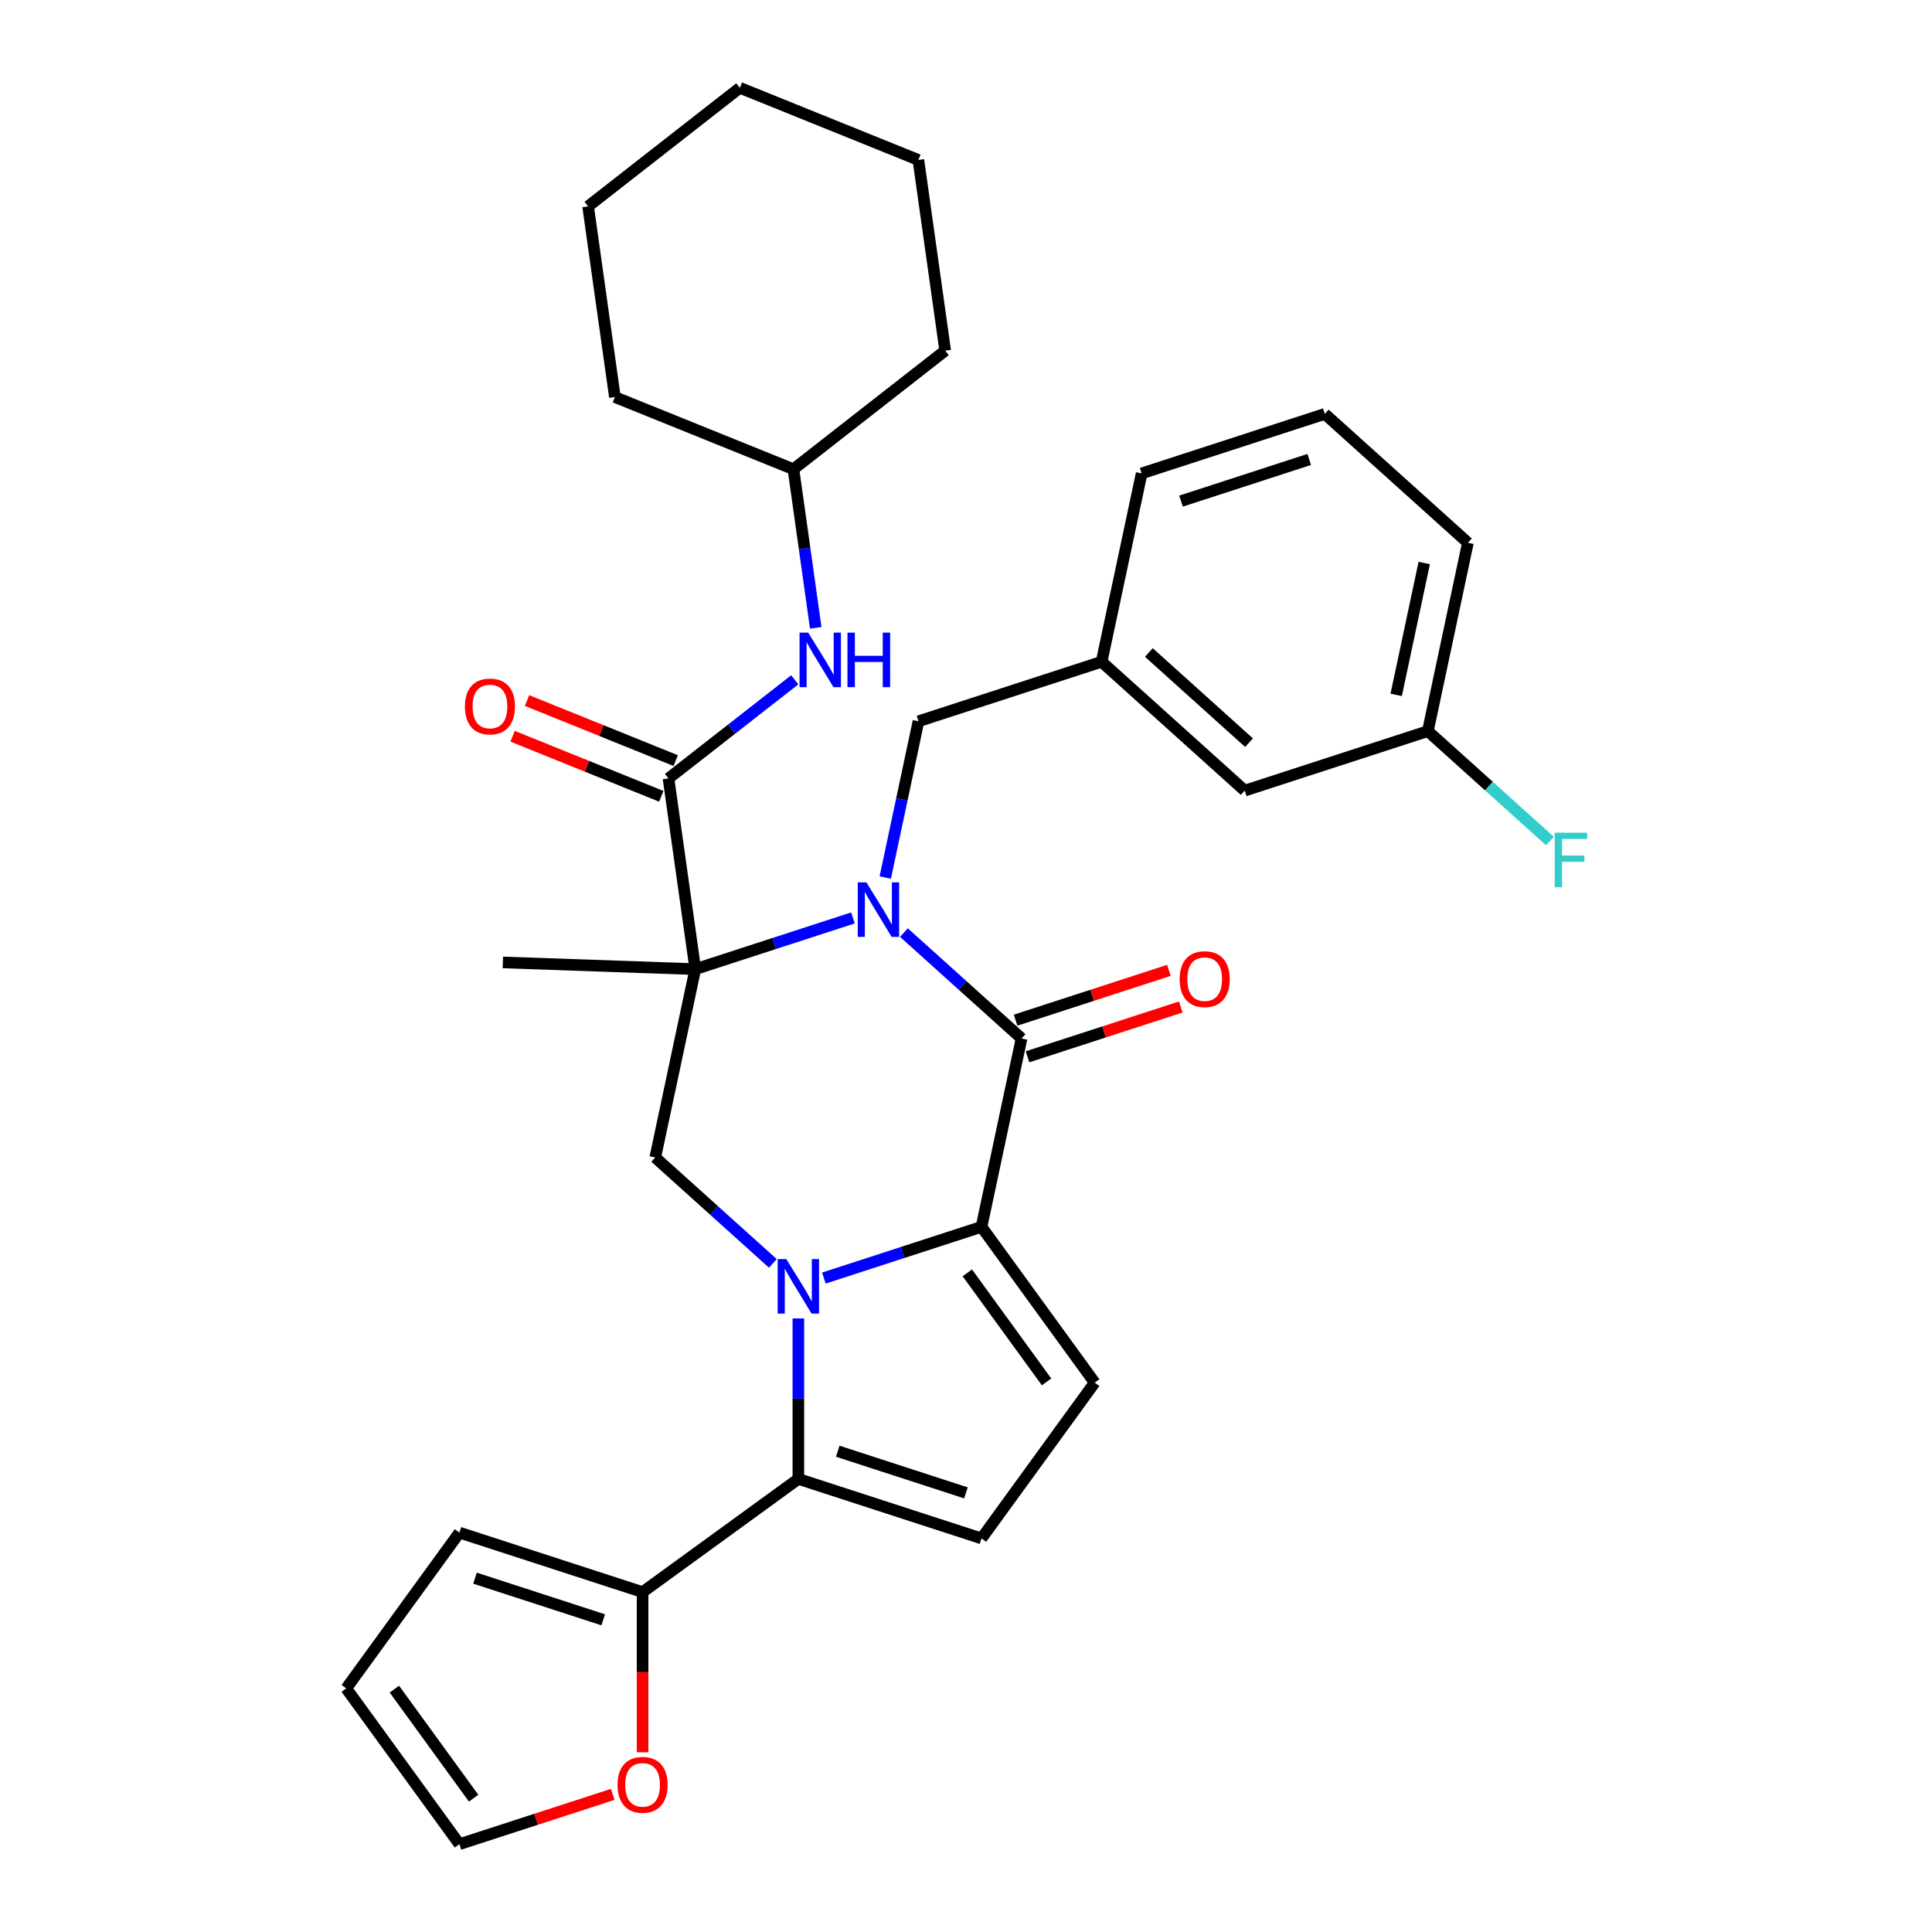 <?xml version='1.0' encoding='iso-8859-1'?>
<svg version='1.1' baseProfile='full'
              xmlns='http://www.w3.org/2000/svg'
                      xmlns:rdkit='http://www.rdkit.org/xml'
                      xmlns:xlink='http://www.w3.org/1999/xlink'
                  xml:space='preserve'
width='1000px' height='1000px' viewBox='0 0 1000 1000'>
<!-- END OF HEADER -->
<rect style='opacity:1.0;fill:#FFFFFF;stroke:none' width='1000' height='1000' x='0' y='0'> </rect>
<path class='bond-1' d='M 441.481,475.115 L 400.682,488.371' style='fill:none;fill-rule:evenodd;stroke:#0000FF;stroke-width:6px;stroke-linecap:butt;stroke-linejoin:miter;stroke-opacity:1' />
<path class='bond-1' d='M 400.682,488.371 L 359.884,501.627' style='fill:none;fill-rule:evenodd;stroke:#000000;stroke-width:6px;stroke-linecap:butt;stroke-linejoin:miter;stroke-opacity:1' />
<path class='bond-3' d='M 467.874,482.709 L 498.311,510.115' style='fill:none;fill-rule:evenodd;stroke:#0000FF;stroke-width:6px;stroke-linecap:butt;stroke-linejoin:miter;stroke-opacity:1' />
<path class='bond-3' d='M 498.311,510.115 L 528.748,537.521' style='fill:none;fill-rule:evenodd;stroke:#000000;stroke-width:6px;stroke-linecap:butt;stroke-linejoin:miter;stroke-opacity:1' />
<path class='bond-11' d='M 458.207,454.222 L 466.804,413.777' style='fill:none;fill-rule:evenodd;stroke:#0000FF;stroke-width:6px;stroke-linecap:butt;stroke-linejoin:miter;stroke-opacity:1' />
<path class='bond-11' d='M 466.804,413.777 L 475.401,373.333' style='fill:none;fill-rule:evenodd;stroke:#000000;stroke-width:6px;stroke-linecap:butt;stroke-linejoin:miter;stroke-opacity:1' />
<path class='bond-0' d='M 426.428,661.527 L 467.227,648.271' style='fill:none;fill-rule:evenodd;stroke:#0000FF;stroke-width:6px;stroke-linecap:butt;stroke-linejoin:miter;stroke-opacity:1' />
<path class='bond-0' d='M 467.227,648.271 L 508.025,635.015' style='fill:none;fill-rule:evenodd;stroke:#000000;stroke-width:6px;stroke-linecap:butt;stroke-linejoin:miter;stroke-opacity:1' />
<path class='bond-4' d='M 413.232,682.42 L 413.232,723.954' style='fill:none;fill-rule:evenodd;stroke:#0000FF;stroke-width:6px;stroke-linecap:butt;stroke-linejoin:miter;stroke-opacity:1' />
<path class='bond-4' d='M 413.232,723.954 L 413.232,765.487' style='fill:none;fill-rule:evenodd;stroke:#000000;stroke-width:6px;stroke-linecap:butt;stroke-linejoin:miter;stroke-opacity:1' />
<path class='bond-32' d='M 400.035,653.933 L 369.598,626.527' style='fill:none;fill-rule:evenodd;stroke:#0000FF;stroke-width:6px;stroke-linecap:butt;stroke-linejoin:miter;stroke-opacity:1' />
<path class='bond-32' d='M 369.598,626.527 L 339.161,599.121' style='fill:none;fill-rule:evenodd;stroke:#000000;stroke-width:6px;stroke-linecap:butt;stroke-linejoin:miter;stroke-opacity:1' />
<path class='bond-5' d='M 359.884,501.627 L 346.012,402.925' style='fill:none;fill-rule:evenodd;stroke:#000000;stroke-width:6px;stroke-linecap:butt;stroke-linejoin:miter;stroke-opacity:1' />
<path class='bond-6' d='M 359.884,501.627 L 339.161,599.121' style='fill:none;fill-rule:evenodd;stroke:#000000;stroke-width:6px;stroke-linecap:butt;stroke-linejoin:miter;stroke-opacity:1' />
<path class='bond-19' d='M 359.884,501.627 L 260.272,498.149' style='fill:none;fill-rule:evenodd;stroke:#000000;stroke-width:6px;stroke-linecap:butt;stroke-linejoin:miter;stroke-opacity:1' />
<path class='bond-2' d='M 508.025,635.015 L 528.748,537.521' style='fill:none;fill-rule:evenodd;stroke:#000000;stroke-width:6px;stroke-linecap:butt;stroke-linejoin:miter;stroke-opacity:1' />
<path class='bond-7' d='M 508.025,635.015 L 566.611,715.651' style='fill:none;fill-rule:evenodd;stroke:#000000;stroke-width:6px;stroke-linecap:butt;stroke-linejoin:miter;stroke-opacity:1' />
<path class='bond-7' d='M 500.686,658.827 L 541.696,715.273' style='fill:none;fill-rule:evenodd;stroke:#000000;stroke-width:6px;stroke-linecap:butt;stroke-linejoin:miter;stroke-opacity:1' />
<path class='bond-12' d='M 531.828,547 L 571.501,534.11' style='fill:none;fill-rule:evenodd;stroke:#000000;stroke-width:6px;stroke-linecap:butt;stroke-linejoin:miter;stroke-opacity:1' />
<path class='bond-12' d='M 571.501,534.11 L 611.173,521.219' style='fill:none;fill-rule:evenodd;stroke:#FF0000;stroke-width:6px;stroke-linecap:butt;stroke-linejoin:miter;stroke-opacity:1' />
<path class='bond-12' d='M 525.668,528.041 L 565.341,515.151' style='fill:none;fill-rule:evenodd;stroke:#000000;stroke-width:6px;stroke-linecap:butt;stroke-linejoin:miter;stroke-opacity:1' />
<path class='bond-12' d='M 565.341,515.151 L 605.013,502.261' style='fill:none;fill-rule:evenodd;stroke:#FF0000;stroke-width:6px;stroke-linecap:butt;stroke-linejoin:miter;stroke-opacity:1' />
<path class='bond-9' d='M 413.232,765.487 L 332.595,824.073' style='fill:none;fill-rule:evenodd;stroke:#000000;stroke-width:6px;stroke-linecap:butt;stroke-linejoin:miter;stroke-opacity:1' />
<path class='bond-33' d='M 413.232,765.487 L 508.025,796.288' style='fill:none;fill-rule:evenodd;stroke:#000000;stroke-width:6px;stroke-linecap:butt;stroke-linejoin:miter;stroke-opacity:1' />
<path class='bond-33' d='M 433.611,751.148 L 499.966,772.709' style='fill:none;fill-rule:evenodd;stroke:#000000;stroke-width:6px;stroke-linecap:butt;stroke-linejoin:miter;stroke-opacity:1' />
<path class='bond-10' d='M 346.012,402.925 L 378.685,377.398' style='fill:none;fill-rule:evenodd;stroke:#000000;stroke-width:6px;stroke-linecap:butt;stroke-linejoin:miter;stroke-opacity:1' />
<path class='bond-10' d='M 378.685,377.398 L 411.358,351.871' style='fill:none;fill-rule:evenodd;stroke:#0000FF;stroke-width:6px;stroke-linecap:butt;stroke-linejoin:miter;stroke-opacity:1' />
<path class='bond-14' d='M 349.746,393.684 L 311.263,378.136' style='fill:none;fill-rule:evenodd;stroke:#000000;stroke-width:6px;stroke-linecap:butt;stroke-linejoin:miter;stroke-opacity:1' />
<path class='bond-14' d='M 311.263,378.136 L 272.781,362.588' style='fill:none;fill-rule:evenodd;stroke:#FF0000;stroke-width:6px;stroke-linecap:butt;stroke-linejoin:miter;stroke-opacity:1' />
<path class='bond-14' d='M 342.278,412.167 L 303.796,396.619' style='fill:none;fill-rule:evenodd;stroke:#000000;stroke-width:6px;stroke-linecap:butt;stroke-linejoin:miter;stroke-opacity:1' />
<path class='bond-14' d='M 303.796,396.619 L 265.313,381.071' style='fill:none;fill-rule:evenodd;stroke:#FF0000;stroke-width:6px;stroke-linecap:butt;stroke-linejoin:miter;stroke-opacity:1' />
<path class='bond-8' d='M 566.611,715.651 L 508.025,796.288' style='fill:none;fill-rule:evenodd;stroke:#000000;stroke-width:6px;stroke-linecap:butt;stroke-linejoin:miter;stroke-opacity:1' />
<path class='bond-13' d='M 332.595,824.073 L 332.595,865.527' style='fill:none;fill-rule:evenodd;stroke:#000000;stroke-width:6px;stroke-linecap:butt;stroke-linejoin:miter;stroke-opacity:1' />
<path class='bond-13' d='M 332.595,865.527 L 332.595,906.98' style='fill:none;fill-rule:evenodd;stroke:#FF0000;stroke-width:6px;stroke-linecap:butt;stroke-linejoin:miter;stroke-opacity:1' />
<path class='bond-15' d='M 332.595,824.073 L 237.801,793.273' style='fill:none;fill-rule:evenodd;stroke:#000000;stroke-width:6px;stroke-linecap:butt;stroke-linejoin:miter;stroke-opacity:1' />
<path class='bond-15' d='M 312.216,838.412 L 245.86,816.851' style='fill:none;fill-rule:evenodd;stroke:#000000;stroke-width:6px;stroke-linecap:butt;stroke-linejoin:miter;stroke-opacity:1' />
<path class='bond-22' d='M 422.221,324.956 L 416.452,283.907' style='fill:none;fill-rule:evenodd;stroke:#0000FF;stroke-width:6px;stroke-linecap:butt;stroke-linejoin:miter;stroke-opacity:1' />
<path class='bond-22' d='M 416.452,283.907 L 410.683,242.859' style='fill:none;fill-rule:evenodd;stroke:#000000;stroke-width:6px;stroke-linecap:butt;stroke-linejoin:miter;stroke-opacity:1' />
<path class='bond-18' d='M 475.401,373.333 L 570.194,342.533' style='fill:none;fill-rule:evenodd;stroke:#000000;stroke-width:6px;stroke-linecap:butt;stroke-linejoin:miter;stroke-opacity:1' />
<path class='bond-16' d='M 317.146,928.765 L 277.474,941.655' style='fill:none;fill-rule:evenodd;stroke:#FF0000;stroke-width:6px;stroke-linecap:butt;stroke-linejoin:miter;stroke-opacity:1' />
<path class='bond-16' d='M 277.474,941.655 L 237.801,954.545' style='fill:none;fill-rule:evenodd;stroke:#000000;stroke-width:6px;stroke-linecap:butt;stroke-linejoin:miter;stroke-opacity:1' />
<path class='bond-17' d='M 237.801,793.273 L 179.216,873.909' style='fill:none;fill-rule:evenodd;stroke:#000000;stroke-width:6px;stroke-linecap:butt;stroke-linejoin:miter;stroke-opacity:1' />
<path class='bond-35' d='M 237.801,954.545 L 179.216,873.909' style='fill:none;fill-rule:evenodd;stroke:#000000;stroke-width:6px;stroke-linecap:butt;stroke-linejoin:miter;stroke-opacity:1' />
<path class='bond-35' d='M 245.141,930.733 L 204.131,874.287' style='fill:none;fill-rule:evenodd;stroke:#000000;stroke-width:6px;stroke-linecap:butt;stroke-linejoin:miter;stroke-opacity:1' />
<path class='bond-20' d='M 570.194,342.533 L 644.265,409.226' style='fill:none;fill-rule:evenodd;stroke:#000000;stroke-width:6px;stroke-linecap:butt;stroke-linejoin:miter;stroke-opacity:1' />
<path class='bond-20' d='M 594.644,337.722 L 646.493,384.408' style='fill:none;fill-rule:evenodd;stroke:#000000;stroke-width:6px;stroke-linecap:butt;stroke-linejoin:miter;stroke-opacity:1' />
<path class='bond-25' d='M 570.194,342.533 L 590.917,245.038' style='fill:none;fill-rule:evenodd;stroke:#000000;stroke-width:6px;stroke-linecap:butt;stroke-linejoin:miter;stroke-opacity:1' />
<path class='bond-21' d='M 644.265,409.226 L 739.059,378.426' style='fill:none;fill-rule:evenodd;stroke:#000000;stroke-width:6px;stroke-linecap:butt;stroke-linejoin:miter;stroke-opacity:1' />
<path class='bond-23' d='M 739.059,378.426 L 770.652,406.873' style='fill:none;fill-rule:evenodd;stroke:#000000;stroke-width:6px;stroke-linecap:butt;stroke-linejoin:miter;stroke-opacity:1' />
<path class='bond-23' d='M 770.652,406.873 L 802.246,435.319' style='fill:none;fill-rule:evenodd;stroke:#33CCCC;stroke-width:6px;stroke-linecap:butt;stroke-linejoin:miter;stroke-opacity:1' />
<path class='bond-34' d='M 739.059,378.426 L 759.782,280.932' style='fill:none;fill-rule:evenodd;stroke:#000000;stroke-width:6px;stroke-linecap:butt;stroke-linejoin:miter;stroke-opacity:1' />
<path class='bond-34' d='M 722.669,359.657 L 737.175,291.411' style='fill:none;fill-rule:evenodd;stroke:#000000;stroke-width:6px;stroke-linecap:butt;stroke-linejoin:miter;stroke-opacity:1' />
<path class='bond-27' d='M 410.683,242.859 L 489.226,181.494' style='fill:none;fill-rule:evenodd;stroke:#000000;stroke-width:6px;stroke-linecap:butt;stroke-linejoin:miter;stroke-opacity:1' />
<path class='bond-28' d='M 410.683,242.859 L 318.269,205.521' style='fill:none;fill-rule:evenodd;stroke:#000000;stroke-width:6px;stroke-linecap:butt;stroke-linejoin:miter;stroke-opacity:1' />
<path class='bond-24' d='M 685.711,214.238 L 590.917,245.038' style='fill:none;fill-rule:evenodd;stroke:#000000;stroke-width:6px;stroke-linecap:butt;stroke-linejoin:miter;stroke-opacity:1' />
<path class='bond-24' d='M 677.652,237.817 L 611.297,259.377' style='fill:none;fill-rule:evenodd;stroke:#000000;stroke-width:6px;stroke-linecap:butt;stroke-linejoin:miter;stroke-opacity:1' />
<path class='bond-26' d='M 685.711,214.238 L 759.782,280.932' style='fill:none;fill-rule:evenodd;stroke:#000000;stroke-width:6px;stroke-linecap:butt;stroke-linejoin:miter;stroke-opacity:1' />
<path class='bond-30' d='M 489.226,181.494 L 475.354,82.792' style='fill:none;fill-rule:evenodd;stroke:#000000;stroke-width:6px;stroke-linecap:butt;stroke-linejoin:miter;stroke-opacity:1' />
<path class='bond-29' d='M 318.269,205.521 L 304.397,106.819' style='fill:none;fill-rule:evenodd;stroke:#000000;stroke-width:6px;stroke-linecap:butt;stroke-linejoin:miter;stroke-opacity:1' />
<path class='bond-31' d='M 304.397,106.819 L 382.94,45.455' style='fill:none;fill-rule:evenodd;stroke:#000000;stroke-width:6px;stroke-linecap:butt;stroke-linejoin:miter;stroke-opacity:1' />
<path class='bond-36' d='M 475.354,82.792 L 382.94,45.455' style='fill:none;fill-rule:evenodd;stroke:#000000;stroke-width:6px;stroke-linecap:butt;stroke-linejoin:miter;stroke-opacity:1' />
<path  class='atom-0' d='M 448.438 456.713
L 457.688 471.664
Q 458.605 473.139, 460.08 475.811
Q 461.555 478.482, 461.635 478.641
L 461.635 456.713
L 465.382 456.713
L 465.382 484.941
L 461.515 484.941
L 451.588 468.594
Q 450.432 466.681, 449.196 464.488
Q 448 462.295, 447.641 461.617
L 447.641 484.941
L 443.973 484.941
L 443.973 456.713
L 448.438 456.713
' fill='#0000FF'/>
<path  class='atom-1' d='M 406.992 651.701
L 416.242 666.652
Q 417.159 668.127, 418.634 670.799
Q 420.109 673.47, 420.189 673.629
L 420.189 651.701
L 423.936 651.701
L 423.936 679.929
L 420.069 679.929
L 410.142 663.582
Q 408.986 661.669, 407.75 659.476
Q 406.554 657.283, 406.195 656.605
L 406.195 679.929
L 402.527 679.929
L 402.527 651.701
L 406.992 651.701
' fill='#0000FF'/>
<path  class='atom-11' d='M 418.315 327.447
L 427.565 342.398
Q 428.482 343.873, 429.957 346.545
Q 431.432 349.216, 431.512 349.375
L 431.512 327.447
L 435.26 327.447
L 435.26 355.674
L 431.392 355.674
L 421.465 339.328
Q 420.309 337.415, 419.073 335.222
Q 417.877 333.029, 417.518 332.351
L 417.518 355.674
L 413.85 355.674
L 413.85 327.447
L 418.315 327.447
' fill='#0000FF'/>
<path  class='atom-11' d='M 438.648 327.447
L 442.476 327.447
L 442.476 339.448
L 456.908 339.448
L 456.908 327.447
L 460.736 327.447
L 460.736 355.674
L 456.908 355.674
L 456.908 342.637
L 442.476 342.637
L 442.476 355.674
L 438.648 355.674
L 438.648 327.447
' fill='#0000FF'/>
<path  class='atom-13' d='M 610.585 506.8
Q 610.585 500.022, 613.934 496.235
Q 617.283 492.447, 623.542 492.447
Q 629.802 492.447, 633.151 496.235
Q 636.5 500.022, 636.5 506.8
Q 636.5 513.657, 633.111 517.565
Q 629.722 521.432, 623.542 521.432
Q 617.323 521.432, 613.934 517.565
Q 610.585 513.697, 610.585 506.8
M 623.542 518.242
Q 627.848 518.242, 630.16 515.372
Q 632.513 512.461, 632.513 506.8
Q 632.513 501.258, 630.16 498.467
Q 627.848 495.637, 623.542 495.637
Q 619.236 495.637, 616.884 498.427
Q 614.572 501.218, 614.572 506.8
Q 614.572 512.501, 616.884 515.372
Q 619.236 518.242, 623.542 518.242
' fill='#FF0000'/>
<path  class='atom-14' d='M 319.638 923.825
Q 319.638 917.047, 322.987 913.26
Q 326.336 909.472, 332.595 909.472
Q 338.855 909.472, 342.204 913.26
Q 345.553 917.047, 345.553 923.825
Q 345.553 930.682, 342.164 934.589
Q 338.775 938.457, 332.595 938.457
Q 326.376 938.457, 322.987 934.589
Q 319.638 930.722, 319.638 923.825
M 332.595 935.267
Q 336.901 935.267, 339.213 932.397
Q 341.566 929.486, 341.566 923.825
Q 341.566 918.283, 339.213 915.492
Q 336.901 912.662, 332.595 912.662
Q 328.289 912.662, 325.937 915.452
Q 323.625 918.243, 323.625 923.825
Q 323.625 929.526, 325.937 932.397
Q 328.289 935.267, 332.595 935.267
' fill='#FF0000'/>
<path  class='atom-15' d='M 240.64 365.667
Q 240.64 358.889, 243.989 355.102
Q 247.338 351.314, 253.598 351.314
Q 259.857 351.314, 263.206 355.102
Q 266.555 358.889, 266.555 365.667
Q 266.555 372.525, 263.166 376.432
Q 259.777 380.299, 253.598 380.299
Q 247.378 380.299, 243.989 376.432
Q 240.64 372.564, 240.64 365.667
M 253.598 377.109
Q 257.904 377.109, 260.216 374.239
Q 262.568 371.328, 262.568 365.667
Q 262.568 360.125, 260.216 357.335
Q 257.904 354.504, 253.598 354.504
Q 249.292 354.504, 246.94 357.295
Q 244.627 360.085, 244.627 365.667
Q 244.627 371.368, 246.94 374.239
Q 249.292 377.109, 253.598 377.109
' fill='#FF0000'/>
<path  class='atom-24' d='M 804.738 431.006
L 821.522 431.006
L 821.522 434.235
L 808.525 434.235
L 808.525 442.807
L 820.087 442.807
L 820.087 446.076
L 808.525 446.076
L 808.525 459.233
L 804.738 459.233
L 804.738 431.006
' fill='#33CCCC'/>
</svg>
